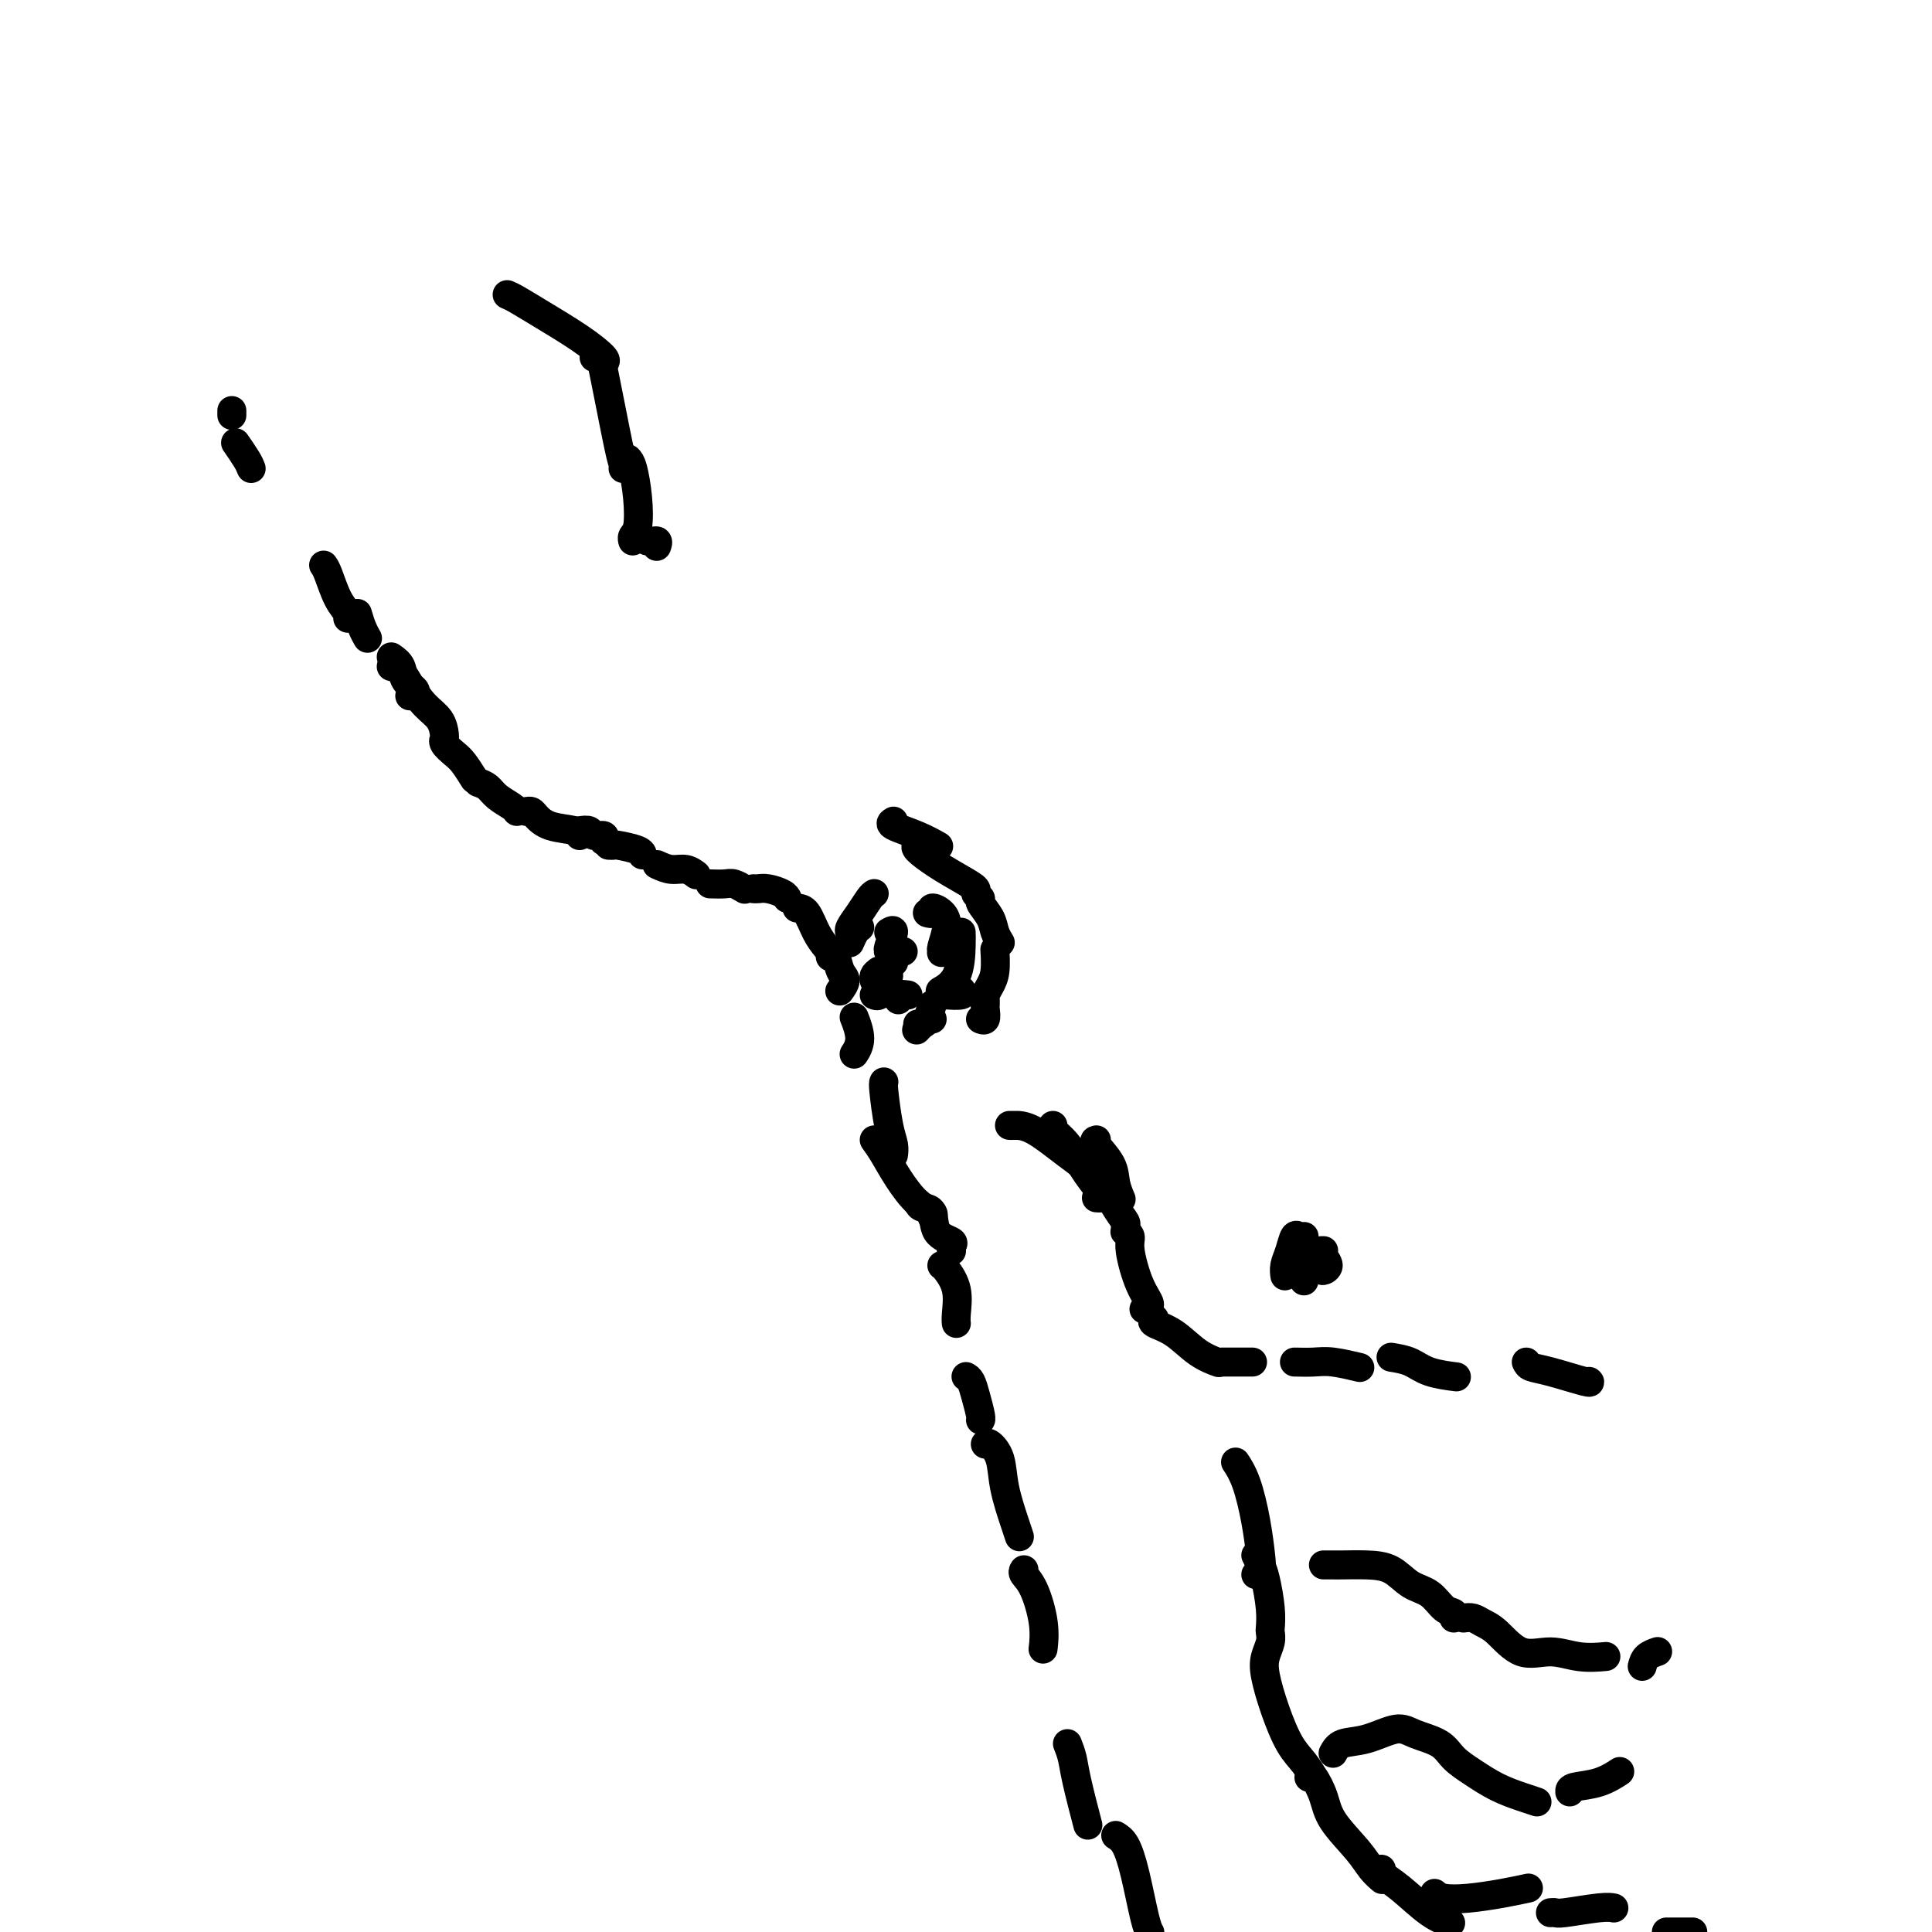 <svg viewBox='0 0 400 400' version='1.1' xmlns='http://www.w3.org/2000/svg' xmlns:xlink='http://www.w3.org/1999/xlink'><g fill='none' stroke='#000000' stroke-width='6' stroke-linecap='round' stroke-linejoin='round'><path d='M81,136c0.801,0.558 1.601,1.116 2,2c0.399,0.884 0.396,2.093 1,3c0.604,0.907 1.817,1.514 2,2c0.183,0.486 -0.662,0.853 -1,1c-0.338,0.147 -0.169,0.073 0,0'/><path d='M81,138c0.688,0.186 1.375,0.372 2,1c0.625,0.628 1.187,1.699 2,3c0.813,1.301 1.879,2.831 3,4c1.121,1.169 2.299,1.975 3,3c0.701,1.025 0.926,2.267 1,3c0.074,0.733 -0.003,0.957 0,1c0.003,0.043 0.085,-0.097 0,0c-0.085,0.097 -0.338,0.429 0,1c0.338,0.571 1.266,1.380 2,2c0.734,0.620 1.275,1.052 2,2c0.725,0.948 1.636,2.414 2,3c0.364,0.586 0.182,0.293 0,0'/><path d='M99,162c0.702,0.249 1.404,0.498 2,1c0.596,0.502 1.088,1.258 2,2c0.912,0.742 2.246,1.469 3,2c0.754,0.531 0.930,0.866 1,1c0.070,0.134 0.035,0.067 0,0'/><path d='M109,168c0.362,-0.059 0.724,-0.117 1,0c0.276,0.117 0.466,0.410 1,1c0.534,0.590 1.411,1.478 3,2c1.589,0.522 3.889,0.679 5,1c1.111,0.321 1.032,0.806 1,1c-0.032,0.194 -0.016,0.097 0,0'/><path d='M120,172c0.793,-0.121 1.585,-0.242 2,0c0.415,0.242 0.451,0.848 1,1c0.549,0.152 1.609,-0.152 2,0c0.391,0.152 0.112,0.758 0,1c-0.112,0.242 -0.056,0.121 0,0'/><path d='M126,175c0.423,0.022 0.845,0.045 1,0c0.155,-0.045 0.041,-0.156 1,0c0.959,0.156 2.989,0.581 4,1c1.011,0.419 1.003,0.834 1,1c-0.003,0.166 -0.002,0.083 0,0'/><path d='M136,179c0.988,0.452 1.976,0.905 3,1c1.024,0.095 2.083,-0.167 3,0c0.917,0.167 1.690,0.762 2,1c0.310,0.238 0.155,0.119 0,0'/><path d='M147,183c1.101,0.030 2.202,0.060 3,0c0.798,-0.060 1.292,-0.208 2,0c0.708,0.208 1.631,0.774 2,1c0.369,0.226 0.185,0.113 0,0'/><path d='M156,184c0.279,0.022 0.558,0.045 1,0c0.442,-0.045 1.046,-0.156 2,0c0.954,0.156 2.257,0.581 3,1c0.743,0.419 0.927,0.834 1,1c0.073,0.166 0.037,0.083 0,0'/><path d='M165,188c0.671,0.053 1.343,0.105 2,1c0.657,0.895 1.300,2.632 2,4c0.700,1.368 1.458,2.368 2,3c0.542,0.632 0.869,0.895 1,1c0.131,0.105 0.065,0.053 0,0'/><path d='M172,198c-0.093,0.079 -0.186,0.158 0,0c0.186,-0.158 0.652,-0.553 1,0c0.348,0.553 0.578,2.056 1,3c0.422,0.944 1.037,1.331 1,2c-0.037,0.669 -0.725,1.620 -1,2c-0.275,0.380 -0.138,0.190 0,0'/><path d='M177,211c-0.143,-0.363 -0.286,-0.726 0,0c0.286,0.726 1.000,2.542 1,4c0.000,1.458 -0.714,2.560 -1,3c-0.286,0.440 -0.143,0.220 0,0'/><path d='M185,170c-0.446,0.256 -0.893,0.512 0,1c0.893,0.488 3.125,1.208 5,2c1.875,0.792 3.393,1.655 4,2c0.607,0.345 0.304,0.173 0,0'/><path d='M190,175c-0.326,0.159 -0.653,0.319 0,1c0.653,0.681 2.284,1.885 4,3c1.716,1.115 3.516,2.143 5,3c1.484,0.857 2.653,1.545 3,2c0.347,0.455 -0.129,0.677 0,1c0.129,0.323 0.861,0.745 1,1c0.139,0.255 -0.316,0.342 0,1c0.316,0.658 1.404,1.888 2,3c0.596,1.112 0.699,2.107 1,3c0.301,0.893 0.800,1.684 1,2c0.200,0.316 0.100,0.158 0,0'/><path d='M206,197c-0.022,-0.376 -0.044,-0.752 0,0c0.044,0.752 0.156,2.632 0,4c-0.156,1.368 -0.578,2.222 -1,3c-0.422,0.778 -0.844,1.479 -1,2c-0.156,0.521 -0.044,0.863 0,1c0.044,0.137 0.022,0.068 0,0'/><path d='M204,208c-0.030,0.196 -0.060,0.393 0,1c0.060,0.607 0.208,1.625 0,2c-0.208,0.375 -0.774,0.107 -1,0c-0.226,-0.107 -0.113,-0.054 0,0'/><path d='M183,224c-0.083,0.158 -0.166,0.316 0,2c0.166,1.684 0.581,4.895 1,7c0.419,2.105 0.844,3.105 1,4c0.156,0.895 0.045,1.684 0,2c-0.045,0.316 -0.022,0.158 0,0'/><path d='M181,236c0.603,0.839 1.205,1.679 2,3c0.795,1.321 1.782,3.125 3,5c1.218,1.875 2.667,3.822 4,5c1.333,1.178 2.551,1.586 3,2c0.449,0.414 0.128,0.832 0,1c-0.128,0.168 -0.064,0.084 0,0'/><path d='M190,249c0.202,0.416 0.404,0.832 1,1c0.596,0.168 1.585,0.087 2,1c0.415,0.913 0.255,2.819 1,4c0.745,1.181 2.396,1.636 3,2c0.604,0.364 0.163,0.636 0,1c-0.163,0.364 -0.046,0.818 0,1c0.046,0.182 0.023,0.091 0,0'/><path d='M195,262c0.196,0.105 0.392,0.211 1,1c0.608,0.789 1.627,2.263 2,4c0.373,1.737 0.100,3.737 0,5c-0.100,1.263 -0.029,1.789 0,2c0.029,0.211 0.014,0.105 0,0'/><path d='M200,285c0.340,0.196 0.679,0.392 1,1c0.321,0.608 0.622,1.627 1,3c0.378,1.373 0.833,3.100 1,4c0.167,0.900 0.048,0.971 0,1c-0.048,0.029 -0.024,0.014 0,0'/><path d='M204,299c0.212,-0.208 0.425,-0.416 1,0c0.575,0.416 1.513,1.457 2,3c0.487,1.543 0.522,3.589 1,6c0.478,2.411 1.398,5.188 2,7c0.602,1.812 0.886,2.661 1,3c0.114,0.339 0.057,0.170 0,0'/><path d='M212,325c-0.166,0.255 -0.332,0.510 0,1c0.332,0.490 1.161,1.214 2,3c0.839,1.786 1.687,4.635 2,7c0.313,2.365 0.089,4.247 0,5c-0.089,0.753 -0.045,0.376 0,0'/><path d='M221,361c0.369,0.940 0.738,1.881 1,3c0.262,1.119 0.417,2.417 1,5c0.583,2.583 1.595,6.452 2,8c0.405,1.548 0.202,0.774 0,0'/><path d='M231,380c0.671,0.415 1.343,0.829 2,2c0.657,1.171 1.300,3.097 2,6c0.700,2.903 1.458,6.781 2,9c0.542,2.219 0.869,2.777 1,3c0.131,0.223 0.065,0.112 0,0'/><path d='M227,236c-0.317,0.067 -0.635,0.134 0,1c0.635,0.866 2.222,2.531 3,4c0.778,1.469 0.748,2.742 1,4c0.252,1.258 0.786,2.502 1,3c0.214,0.498 0.107,0.249 0,0'/><path d='M218,233c-0.242,0.235 -0.484,0.469 0,1c0.484,0.531 1.695,1.358 3,3c1.305,1.642 2.703,4.100 4,6c1.297,1.900 2.492,3.241 3,4c0.508,0.759 0.329,0.935 0,1c-0.329,0.065 -0.808,0.019 -1,0c-0.192,-0.019 -0.096,-0.009 0,0'/><path d='M209,233c0.141,0.009 0.282,0.019 1,0c0.718,-0.019 2.014,-0.065 4,1c1.986,1.065 4.662,3.241 7,5c2.338,1.759 4.340,3.102 6,5c1.660,1.898 2.980,4.350 4,6c1.020,1.650 1.742,2.497 2,3c0.258,0.503 0.054,0.662 0,1c-0.054,0.338 0.043,0.856 0,1c-0.043,0.144 -0.227,-0.084 0,0c0.227,0.084 0.866,0.482 1,1c0.134,0.518 -0.238,1.158 0,3c0.238,1.842 1.084,4.885 2,7c0.916,2.115 1.900,3.300 2,4c0.100,0.700 -0.686,0.914 -1,1c-0.314,0.086 -0.157,0.043 0,0'/><path d='M239,273c-0.334,0.301 -0.668,0.603 0,1c0.668,0.397 2.336,0.891 4,2c1.664,1.109 3.322,2.833 5,4c1.678,1.167 3.375,1.776 4,2c0.625,0.224 0.179,0.064 0,0c-0.179,-0.064 -0.089,-0.032 0,0'/><path d='M253,282c0.286,0.000 0.571,0.000 1,0c0.429,0.000 1.000,0.000 2,0c1.000,0.000 2.429,0.000 3,0c0.571,0.000 0.286,0.000 0,0'/><path d='M268,282c1.387,0.030 2.774,0.060 4,0c1.226,-0.060 2.292,-0.208 4,0c1.708,0.208 4.060,0.774 5,1c0.940,0.226 0.470,0.113 0,0'/><path d='M288,281c1.387,0.226 2.774,0.452 4,1c1.226,0.548 2.292,1.417 4,2c1.708,0.583 4.060,0.881 5,1c0.940,0.119 0.470,0.060 0,0'/><path d='M316,282c0.174,0.370 0.348,0.740 1,1c0.652,0.260 1.783,0.410 4,1c2.217,0.590 5.520,1.620 7,2c1.480,0.380 1.137,0.108 1,0c-0.137,-0.108 -0.069,-0.054 0,0'/><path d='M256,303c-0.173,-0.261 -0.347,-0.522 0,0c0.347,0.522 1.214,1.828 2,4c0.786,2.172 1.492,5.209 2,8c0.508,2.791 0.816,5.336 1,7c0.184,1.664 0.242,2.448 0,3c-0.242,0.552 -0.783,0.872 -1,1c-0.217,0.128 -0.108,0.064 0,0'/><path d='M260,322c0.340,0.656 0.679,1.313 1,2c0.321,0.687 0.623,1.405 1,3c0.377,1.595 0.830,4.068 1,6c0.170,1.932 0.058,3.322 0,4c-0.058,0.678 -0.063,0.643 0,1c0.063,0.357 0.194,1.106 0,2c-0.194,0.894 -0.712,1.932 -1,3c-0.288,1.068 -0.347,2.164 0,4c0.347,1.836 1.098,4.412 2,7c0.902,2.588 1.953,5.189 3,7c1.047,1.811 2.090,2.834 3,4c0.910,1.166 1.689,2.476 2,3c0.311,0.524 0.156,0.262 0,0'/><path d='M271,368c0.222,-0.342 0.443,-0.685 1,0c0.557,0.685 1.449,2.397 2,4c0.551,1.603 0.761,3.095 2,5c1.239,1.905 3.507,4.222 5,6c1.493,1.778 2.210,3.017 3,4c0.790,0.983 1.654,1.709 2,2c0.346,0.291 0.173,0.145 0,0'/><path d='M286,387c-0.303,0.219 -0.606,0.437 0,1c0.606,0.563 2.121,1.470 4,3c1.879,1.530 4.121,3.681 6,5c1.879,1.319 3.394,1.805 4,2c0.606,0.195 0.303,0.097 0,0'/><path d='M274,324c0.339,0.001 0.677,0.001 1,0c0.323,-0.001 0.630,-0.004 1,0c0.370,0.004 0.801,0.016 2,0c1.199,-0.016 3.164,-0.060 5,0c1.836,0.060 3.543,0.225 5,1c1.457,0.775 2.663,2.159 4,3c1.337,0.841 2.803,1.140 4,2c1.197,0.860 2.125,2.282 3,3c0.875,0.718 1.697,0.732 2,1c0.303,0.268 0.087,0.791 0,1c-0.087,0.209 -0.043,0.105 0,0'/><path d='M303,335c0.680,-0.086 1.359,-0.171 2,0c0.641,0.171 1.243,0.600 2,1c0.757,0.400 1.668,0.773 3,2c1.332,1.227 3.086,3.310 5,4c1.914,0.690 3.987,-0.011 6,0c2.013,0.011 3.965,0.734 6,1c2.035,0.266 4.153,0.076 5,0c0.847,-0.076 0.424,-0.038 0,0'/><path d='M340,345c0.200,-0.733 0.400,-1.467 1,-2c0.600,-0.533 1.600,-0.867 2,-1c0.400,-0.133 0.200,-0.067 0,0'/><path d='M276,363c0.438,-0.798 0.876,-1.596 2,-2c1.124,-0.404 2.933,-0.415 5,-1c2.067,-0.585 4.393,-1.745 6,-2c1.607,-0.255 2.494,0.397 4,1c1.506,0.603 3.631,1.159 5,2c1.369,0.841 1.982,1.966 3,3c1.018,1.034 2.441,1.976 4,3c1.559,1.024 3.253,2.130 5,3c1.747,0.870 3.547,1.503 5,2c1.453,0.497 2.558,0.856 3,1c0.442,0.144 0.221,0.072 0,0'/><path d='M325,371c-0.024,-0.369 -0.048,-0.738 1,-1c1.048,-0.262 3.167,-0.417 5,-1c1.833,-0.583 3.381,-1.595 4,-2c0.619,-0.405 0.310,-0.202 0,0'/><path d='M297,392c0.451,0.400 0.903,0.801 2,1c1.097,0.199 2.841,0.198 5,0c2.159,-0.198 4.735,-0.592 7,-1c2.265,-0.408 4.219,-0.831 5,-1c0.781,-0.169 0.391,-0.085 0,0'/><path d='M321,396c0.384,-0.030 0.769,-0.061 1,0c0.231,0.061 0.309,0.212 2,0c1.691,-0.212 4.994,-0.788 7,-1c2.006,-0.212 2.716,-0.061 3,0c0.284,0.061 0.142,0.030 0,0'/><path d='M345,400c2.083,0.000 4.167,0.000 5,0c0.833,0.000 0.417,0.000 0,0'/><path d='M273,259c0.462,-0.063 0.924,-0.125 1,0c0.076,0.125 -0.233,0.438 0,1c0.233,0.562 1.009,1.372 1,2c-0.009,0.628 -0.802,1.074 -1,1c-0.198,-0.074 0.201,-0.668 0,-1c-0.201,-0.332 -1.000,-0.400 -1,-1c-0.000,-0.600 0.798,-1.730 1,-2c0.202,-0.270 -0.193,0.319 0,1c0.193,0.681 0.975,1.452 1,2c0.025,0.548 -0.707,0.871 -1,1c-0.293,0.129 -0.146,0.065 0,0'/><path d='M269,258c0.422,0.311 0.844,0.622 1,1c0.156,0.378 0.044,0.822 0,1c-0.044,0.178 -0.022,0.089 0,0'/><path d='M270,256c-0.332,0.071 -0.663,0.142 -1,0c-0.337,-0.142 -0.679,-0.497 -1,0c-0.321,0.497 -0.622,1.844 -1,3c-0.378,1.156 -0.832,2.119 -1,3c-0.168,0.881 -0.048,1.680 0,2c0.048,0.320 0.024,0.160 0,0'/><path d='M268,261c0.310,0.369 0.619,0.738 1,1c0.381,0.262 0.833,0.417 1,1c0.167,0.583 0.048,1.595 0,2c-0.048,0.405 -0.024,0.202 0,0'/><path d='M181,185c-0.257,0.166 -0.514,0.332 -1,1c-0.486,0.668 -1.203,1.839 -2,3c-0.797,1.161 -1.676,2.313 -2,3c-0.324,0.687 -0.093,0.911 0,1c0.093,0.089 0.046,0.045 0,0'/><path d='M178,192c-0.311,0.200 -0.622,0.400 -1,1c-0.378,0.600 -0.822,1.600 -1,2c-0.178,0.400 -0.089,0.200 0,0'/><path d='M182,201c-0.422,0.311 -0.844,0.622 -1,1c-0.156,0.378 -0.044,0.822 0,1c0.044,0.178 0.022,0.089 0,0'/><path d='M183,202c0.514,-0.166 1.027,-0.332 1,0c-0.027,0.332 -0.595,1.161 -1,2c-0.405,0.839 -0.648,1.687 -1,2c-0.352,0.313 -0.815,0.089 -1,0c-0.185,-0.089 -0.093,-0.045 0,0'/><path d='M188,206c-0.844,-0.111 -1.689,-0.222 -2,0c-0.311,0.222 -0.089,0.778 0,1c0.089,0.222 0.044,0.111 0,0'/><path d='M193,208c-0.340,1.155 -0.679,2.309 -1,3c-0.321,0.691 -0.622,0.917 -1,1c-0.378,0.083 -0.833,0.022 -1,0c-0.167,-0.022 -0.048,-0.006 0,0c0.048,0.006 0.024,0.003 0,0'/><path d='M193,211c-0.200,-0.222 -0.400,-0.444 -1,0c-0.600,0.444 -1.600,1.556 -2,2c-0.400,0.444 -0.200,0.222 0,0'/><path d='M192,189c0.473,0.127 0.946,0.255 1,0c0.054,-0.255 -0.311,-0.892 0,-1c0.311,-0.108 1.298,0.313 2,1c0.702,0.687 1.120,1.641 1,3c-0.120,1.359 -0.778,3.124 -1,4c-0.222,0.876 -0.008,0.864 0,1c0.008,0.136 -0.190,0.421 0,0c0.190,-0.421 0.769,-1.549 1,-2c0.231,-0.451 0.116,-0.226 0,0'/><path d='M199,193c0.024,0.679 0.048,1.357 0,3c-0.048,1.643 -0.167,4.250 -1,6c-0.833,1.750 -2.381,2.643 -3,3c-0.619,0.357 -0.310,0.179 0,0'/><path d='M184,193c0.536,-0.310 1.071,-0.619 1,0c-0.071,0.619 -0.750,2.167 -1,3c-0.250,0.833 -0.071,0.952 0,1c0.071,0.048 0.036,0.024 0,0'/><path d='M187,197c-0.844,-0.222 -1.689,-0.444 -2,0c-0.311,0.444 -0.089,1.556 0,2c0.089,0.444 0.044,0.222 0,0'/><path d='M199,205c0.333,0.422 0.667,0.844 0,1c-0.667,0.156 -2.333,0.044 -3,0c-0.667,-0.044 -0.333,-0.022 0,0'/><path d='M67,117c0.257,0.362 0.514,0.724 1,2c0.486,1.276 1.203,3.466 2,5c0.797,1.534 1.676,2.413 2,3c0.324,0.587 0.093,0.882 0,1c-0.093,0.118 -0.046,0.059 0,0'/><path d='M74,127c0.311,1.044 0.622,2.089 1,3c0.378,0.911 0.822,1.689 1,2c0.178,0.311 0.089,0.156 0,0'/><path d='M52,97c-0.200,-0.511 -0.400,-1.022 -1,-2c-0.600,-0.978 -1.600,-2.422 -2,-3c-0.400,-0.578 -0.200,-0.289 0,0'/><path d='M48,86c0.000,-0.417 0.000,-0.833 0,-1c0.000,-0.167 0.000,-0.083 0,0'/><path d='M105,61c0.481,0.204 0.962,0.409 2,1c1.038,0.591 2.632,1.570 5,3c2.368,1.430 5.511,3.311 8,5c2.489,1.689 4.324,3.185 5,4c0.676,0.815 0.193,0.947 0,1c-0.193,0.053 -0.097,0.026 0,0'/><path d='M123,74c0.392,0.085 0.785,0.170 1,0c0.215,-0.170 0.254,-0.595 1,3c0.746,3.595 2.200,11.211 3,15c0.800,3.789 0.946,3.751 1,4c0.054,0.249 0.015,0.785 0,1c-0.015,0.215 -0.008,0.107 0,0'/><path d='M130,95c0.318,0.334 0.635,0.668 1,2c0.365,1.332 0.777,3.664 1,6c0.223,2.336 0.256,4.678 0,6c-0.256,1.322 -0.800,1.625 -1,2c-0.200,0.375 -0.057,0.821 0,1c0.057,0.179 0.029,0.089 0,0'/><path d='M132,110c0.619,0.875 1.238,1.750 2,2c0.762,0.250 1.667,-0.125 2,0c0.333,0.125 0.095,0.750 0,1c-0.095,0.250 -0.048,0.125 0,0'/></g>
</svg>